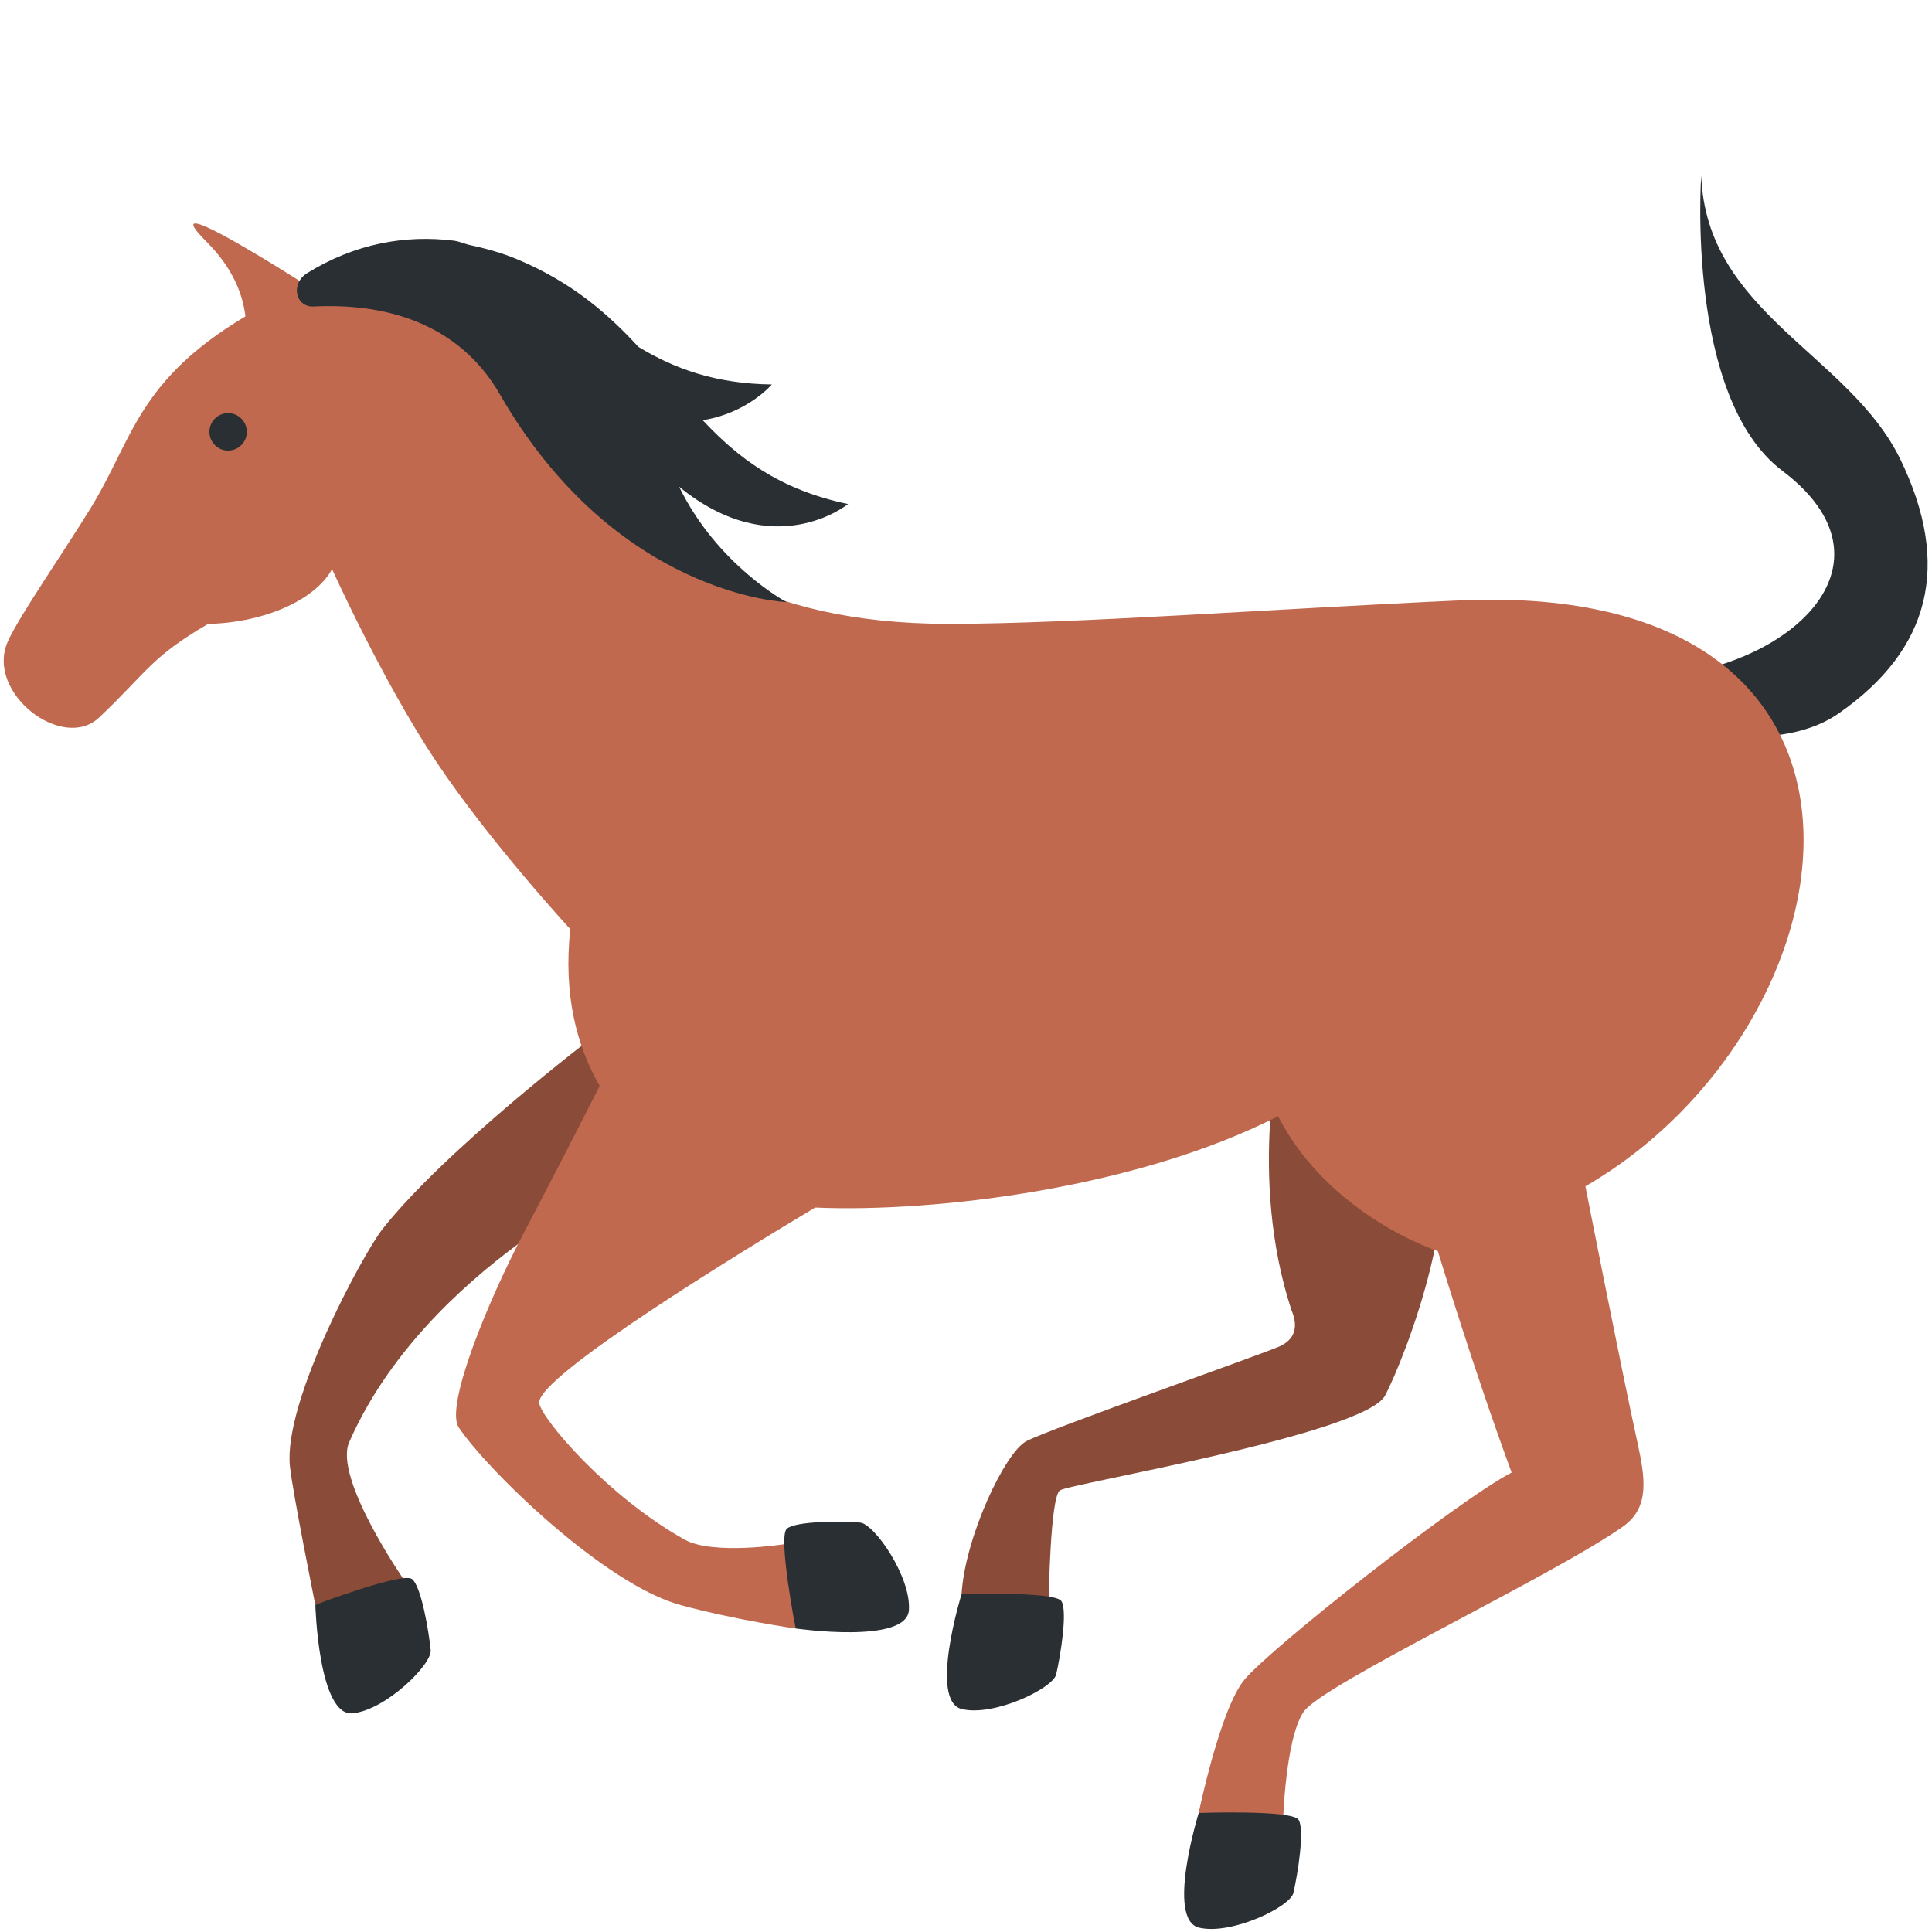 <?xml version="1.0" encoding="UTF-8" standalone="no"?><svg xmlns:dc="http://purl.org/dc/elements/1.1/" xmlns:cc="http://creativecommons.org/ns#" xmlns:rdf="http://www.w3.org/1999/02/22-rdf-syntax-ns#" xmlns:svg="http://www.w3.org/2000/svg" xmlns="http://www.w3.org/2000/svg" viewBox="0 0 45 45" style="enable-background:new 0 0 45 45;" xml:space="preserve" version="1.1" id="svg2"><defs id="defs6"><clipPath id="clipPath16" clipPathUnits="userSpaceOnUse"><path id="path18" d="M 0,36 36,36 36,0 0,0 0,36 Z"/></clipPath></defs><g transform="matrix(1.25,0,0,-1.25,0,45)" id="g10"><g id="g12"><g clip-path="url(#clipPath16)" id="g14"><g transform="translate(28.721,23.151)" id="g20"><path id="path22" style="fill:#292f33;fill-opacity:1;fill-rule:nonzero;stroke:none" d="M 0,0 C 0,0 3.81,-1.643 5.532,-0.45 7.255,0.744 7.642,2.323 6.691,4.287 5.74,6.248 3.067,7.019 2.979,9.579 c 0,0 -0.297,-4.141 1.513,-5.504 C 7.054,2.142 4.046,-0.135 0.97,0.247 -2.108,0.628 0,0 0,0"/></g><g transform="translate(23.875,16.625)" id="g24"><path id="path26" style="fill:#8a4b38;fill-opacity:1;fill-rule:nonzero;stroke:none" d="m 0,0 c 0,0 -0.628,-2.542 0.187,-5.03 0.145,-0.34 0.048,-0.556 -0.208,-0.678 -0.256,-0.123 -4.294,-1.542 -4.729,-1.771 -0.396,-0.208 -1.143,-1.78 -1.208,-2.854 0.843,-0.218 1.625,-0.105 1.625,-0.105 0,0 0.025,1.916 0.208,2.042 0.183,0.127 5.687,1.047 6.062,1.771 0.376,0.724 1.612,3.888 0.813,5.292 -0.225,0.395 -0.637,1.149 -0.637,1.149 L 0,0 Z"/></g><g transform="translate(17.916,6.292)" id="g28"><path id="path30" style="fill:#292f33;fill-opacity:1;fill-rule:nonzero;stroke:none" d="m 0,0 c 0,0 -0.616,-1.993 0.009,-2.139 0.605,-0.141 1.694,0.388 1.755,0.646 0.08,0.343 0.216,1.179 0.098,1.366 C 1.744,0.061 0,0 0,0"/></g><g transform="translate(11.812,14.125)" id="g32"><path id="path34" style="fill:#8a4b38;fill-opacity:1;fill-rule:nonzero;stroke:none" d="m 0,0 -0.75,2.563 c 0,0 -2.766,-2.106 -3.938,-3.594 -0.345,-0.438 -1.847,-3.198 -1.722,-4.413 0.05,-0.488 0.473,-2.583 0.473,-2.583 l 1.652,0.465 c 0,0 -1.313,1.895 -1.021,2.562 C -3.879,-1.738 0,0 0,0"/></g><g transform="translate(7.679,6.576)" id="g36"><path id="path38" style="fill:#292f33;fill-opacity:1;fill-rule:nonzero;stroke:none" d="m 0,0 c -0.172,0.139 -1.803,-0.479 -1.803,-0.479 0,0 0.057,-2.084 0.695,-2.022 0.618,0.061 1.48,0.912 1.454,1.176 C 0.312,-0.975 0.172,-0.14 0,0"/></g><g transform="translate(27.188,24.812)" id="g40"><path id="path42" style="fill:#c1694f;fill-opacity:1;fill-rule:nonzero;stroke:none" d="m 0,0 c -3.438,-0.156 -7.207,-0.437 -9.5,-0.437 -3.655,0 -5.219,1.428 -6.562,2.625 -2.287,2.036 -2.959,4.221 -5.125,3.499 0,0 -0.633,0.411 -1.248,0.777 -0.088,0.053 -0.175,0.103 -0.261,0.153 -0.256,0.148 -0.491,0.275 -0.656,0.346 -0.164,0.072 -0.257,0.087 -0.228,0.011 0.019,-0.051 0.093,-0.143 0.237,-0.287 0.472,-0.472 0.675,-0.95 0.728,-1.394 -2.01,-1.202 -2.093,-2.276 -2.871,-3.552 -0.493,-0.807 -1.36,-2.054 -1.56,-2.515 -0.412,-0.948 1.024,-2.053 1.706,-1.407 0.893,0.846 0.961,1.122 2.031,1.744 0.984,0.016 1.976,0.416 2.309,1.02 0,0 0.938,-2.083 1.938,-3.583 1,-1.5 2.5,-3.125 2.5,-3.125 -0.131,-1.228 0.12,-2.176 0.548,-2.922 -0.385,-0.757 -0.923,-1.807 -1.417,-2.745 -0.656,-1.245 -1.473,-3.224 -1.209,-3.618 0.534,-0.797 2.719,-2.926 4.137,-3.311 1.03,-0.279 2.14,-0.436 2.14,-0.436 l -0.193,1.574 c 0,0 -1.342,-0.214 -1.875,0.083 -1.427,0.795 -2.667,2.248 -2.709,2.542 -0.069,0.486 3.842,2.868 5.141,3.645 2.266,-0.097 6.021,0.369 8.626,1.702 0.958,-1.861 2.977,-2.514 2.977,-2.514 0,0 0.667,-2.208 1.375,-4.125 -1.017,-0.532 -4.467,-3.254 -4.974,-3.854 -0.456,-0.541 -0.857,-2.49 -0.857,-2.49 0.821,-0.375 1.571,-0.187 1.571,-0.187 0,0 0.039,1.562 0.385,2.073 0.346,0.511 4.701,2.559 5.959,3.458 0.492,0.352 0.404,0.902 0.262,1.552 -0.322,1.47 -0.971,4.781 -0.971,4.781 C 7.5,-7.937 8.813,0.4 0,0"/></g><g transform="translate(22.336,2.218)" id="g44"><path id="path46" style="fill:#292f33;fill-opacity:1;fill-rule:nonzero;stroke:none" d="m 0,0 c 0,0 -0.616,-1.992 0.009,-2.138 0.604,-0.141 1.694,0.388 1.755,0.646 0.08,0.343 0.215,1.179 0.097,1.366 C 1.743,0.062 0,0 0,0"/></g><g transform="translate(14.661,7.514)" id="g48"><path id="path50" style="fill:#292f33;fill-opacity:1;fill-rule:nonzero;stroke:none" d="m 0,0 c -0.167,-0.146 0.164,-1.858 0.164,-1.858 0,0 2.064,-0.299 2.111,0.34 C 2.32,-0.898 1.628,0.096 1.365,0.115 1.013,0.143 0.167,0.146 0,0"/></g><g transform="translate(4.599,27.953)" id="g52"><path id="path54" style="fill:#292f33;fill-opacity:1;fill-rule:nonzero;stroke:none" d="m 0,0 c 0,-0.192 -0.156,-0.349 -0.349,-0.349 -0.192,0 -0.348,0.157 -0.348,0.349 0,0.192 0.156,0.349 0.348,0.349 C -0.156,0.349 0,0.192 0,0"/></g><g transform="translate(12.655,26.93)" id="g56"><path id="path58" style="fill:#292f33;fill-opacity:1;fill-rule:nonzero;stroke:none" d="M 0,0 C 1.773,-1.446 3.147,-0.322 3.147,-0.322 1.853,-0.051 1.091,0.545 0.439,1.24 1.274,1.371 1.727,1.906 1.727,1.906 0.666,1.919 -0.097,2.206 -0.758,2.605 -1.323,3.219 -1.991,3.807 -3.012,4.236 -3.308,4.361 -3.619,4.445 -3.935,4.512 -4.021,4.537 -4.113,4.575 -4.193,4.585 -5.1,4.698 -6.039,4.533 -6.93,3.982 c -0.322,-0.2 -0.214,-0.64 0.118,-0.623 1.74,0.084 2.865,-0.583 3.469,-1.633 2.169,-3.771 5.344,-3.875 5.344,-3.875 0,0 -1.291,0.688 -2.001,2.149"/></g></g></g></g></svg>
